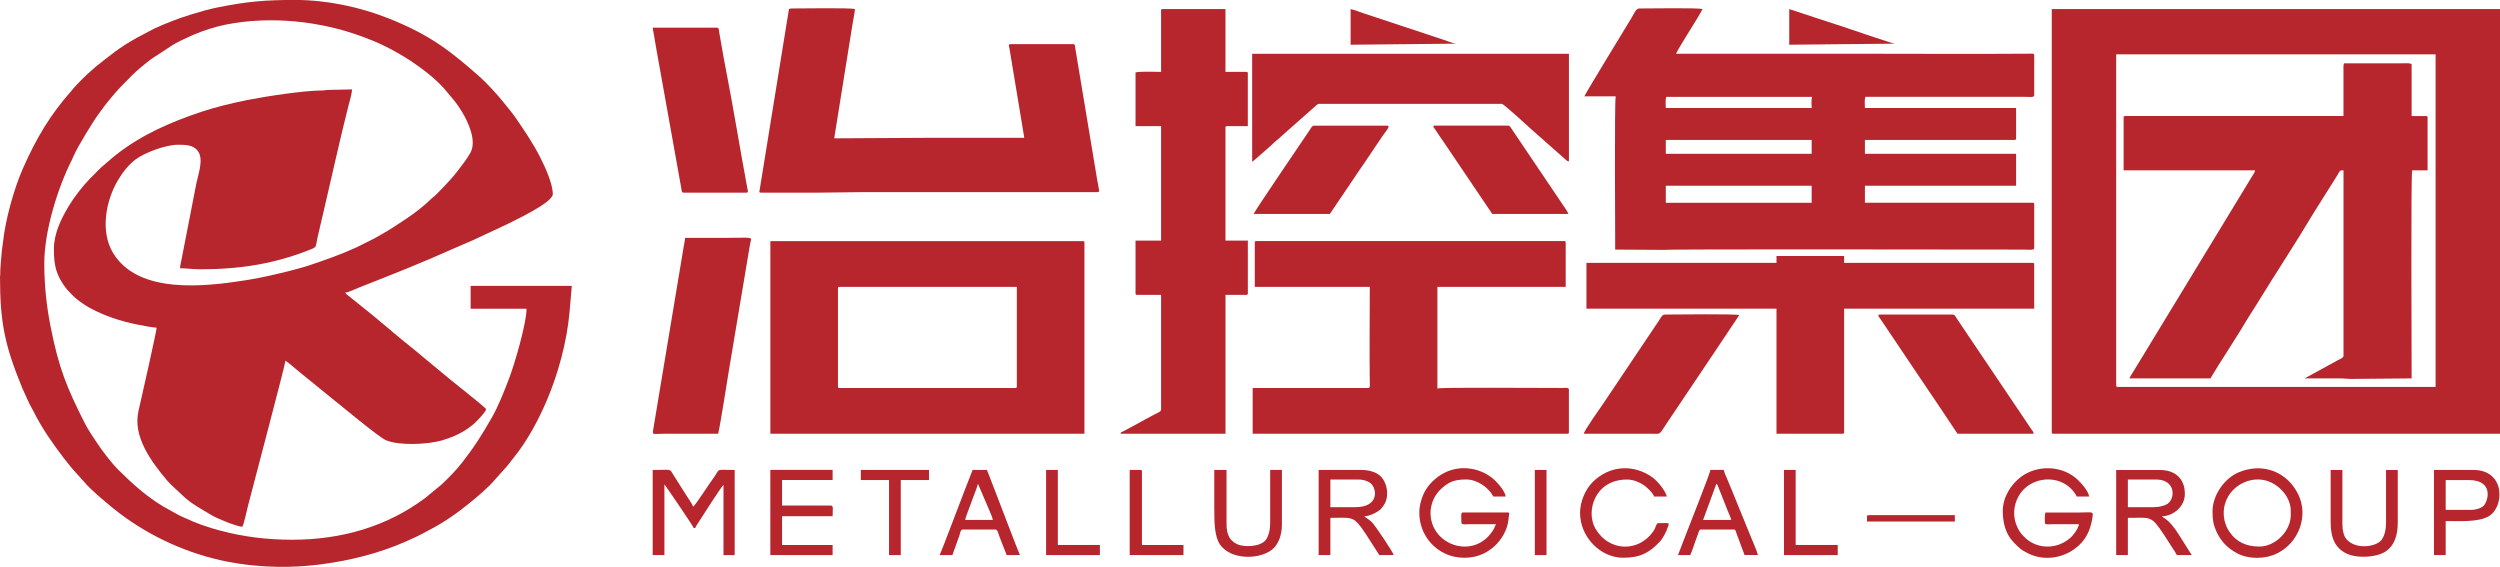 <?xml version="1.0" encoding="UTF-8"?>
<!DOCTYPE svg PUBLIC "-//W3C//DTD SVG 1.1//EN" "http://www.w3.org/Graphics/SVG/1.1/DTD/svg11.dtd">
<!-- Creator: CorelDRAW X6 -->
<svg xmlns="http://www.w3.org/2000/svg" xml:space="preserve" width="399.966mm" height="90.678mm" version="1.1" style="shape-rendering:geometricPrecision; text-rendering:geometricPrecision; image-rendering:optimizeQuality; fill-rule:evenodd; clip-rule:evenodd"
viewBox="0 0 75308 17073"
 xmlns:xlink="http://www.w3.org/1999/xlink">
 <defs>
  <style type="text/css">
   <![CDATA[
    .fil0 {fill:#B7252D}
   ]]>
  </style>
 </defs>
 <g id="图层_x0020_1">
  <g id="_192605024">
   <path class="fil0" d="M0 8320c0,1410 147,2091 671,3369 52,128 114,239 165,364 49,121 117,223 174,339 248,501 576,968 914,1411l228 285c48,51 72,87 120,136l251 278c183,236 844,785 1095,973 939,704 2046,1207 3211,1440 492,98 1003,150 1515,159l307 0c344,-6 687,-31 1023,-75 871,-114 1723,-328 2518,-673l364 -165c58,-29 108,-55 171,-86 71,-35 109,-62 176,-96 458,-230 878,-529 1269,-848 226,-185 571,-474 755,-704l319 -354c86,-96 151,-195 234,-295 387,-471 736,-1119 978,-1684 354,-825 621,-1794 702,-2729l64 -754 -3047 0 0 689 1684 0c0,449 -367,1686 -522,2091 -152,395 -323,843 -537,1211 -310,533 -482,818 -874,1322 -187,240 -410,469 -636,679l-484 398c-1159,869 -2541,1257 -4002,1257 -792,0 -1474,-91 -2165,-273 -372,-98 -743,-225 -1085,-390 -60,-29 -110,-47 -166,-75l-474 -264c-501,-301 -929,-684 -1342,-1095 -220,-219 -485,-567 -653,-822 -128,-193 -269,-394 -374,-604 -530,-1053 -771,-1624 -1022,-2890 -123,-619 -191,-1256 -191,-1909 0,-977 401,-2267 823,-3105 29,-57 40,-81 66,-143 101,-247 588,-1040 735,-1237 65,-87 118,-162 183,-250 37,-50 63,-78 99,-126 36,-49 64,-79 101,-124 194,-240 409,-454 627,-672 184,-184 385,-344 589,-501l669 -438c198,-110 371,-191 582,-284 299,-131 669,-251 999,-316 1357,-269 2861,-100 4104,362 227,84 451,173 666,280 145,73 275,135 409,216 132,80 252,146 379,231 372,249 817,587 1091,929 193,241 279,306 468,622 166,278 456,865 239,1235 -113,194 -262,385 -400,562 -28,36 -61,81 -92,116 -129,145 -239,272 -377,409 -66,66 -124,130 -192,193 -41,38 -63,46 -105,88 -204,204 -522,450 -757,605 -239,157 -473,318 -727,460 -88,49 -154,93 -246,139l-524 262c-464,215 -929,375 -1416,540l-145 46c-43,12 -106,30 -151,43 -108,32 -202,57 -316,85 -416,103 -862,208 -1295,276 -1275,202 -3267,427 -4017,-824 -393,-655 -211,-1589 158,-2200 140,-233 308,-449 525,-613 275,-208 911,-442 1274,-442 227,0 456,4 592,178 196,251 22,692 -37,986l-447 2295c-12,73 -44,174 -44,261 158,0 406,32 609,32 1220,0 2251,-171 3306,-591 217,-86 158,-68 229,-381 40,-174 73,-322 115,-494 43,-170 77,-333 115,-494 229,-973 451,-1993 696,-2959 36,-140 106,-361 109,-500l-690 15c-97,0 -116,16 -207,17 -571,4 -1704,178 -2274,292 -454,91 -946,211 -1365,351 -921,307 -1795,686 -2561,1287 -84,66 -159,126 -235,197l-233 200c-76,70 -142,142 -216,217 -39,39 -66,65 -105,104 -222,225 -496,580 -656,851 -219,369 -438,808 -438,1277 0,517 76,795 355,1168 26,34 43,55 74,86 109,109 105,126 252,248 19,15 56,44 89,69 32,24 57,43 93,67 73,49 126,87 206,130 461,251 939,407 1461,511 160,32 390,78 565,92 -3,113 -499,2309 -545,2501 -185,778 389,1539 855,2095 134,160 317,303 464,450 259,257 599,428 907,616 124,76 733,330 901,334 57,-119 129,-466 167,-619 111,-439 1121,-4245 1132,-4383 149,100 284,233 426,344 77,60 137,112 212,173 38,31 67,54 107,86l637 518c289,229 1426,1180 1645,1274 393,170 1255,126 1659,13 288,-80 552,-192 797,-358 40,-27 72,-51 110,-82 41,-33 69,-52 106,-87 81,-78 321,-320 348,-421 -70,-96 -1151,-937 -1327,-1094 -87,-77 -173,-145 -263,-218l-534 -444c-585,-460 -1138,-961 -1725,-1418 -45,-35 -88,-68 -133,-108 -32,-28 -32,-25 -62,-48l-34 -29c-50,-46 -138,-99 -172,-151 99,-8 304,-109 412,-151 956,-376 1924,-758 2860,-1179l403 -174c69,-28 131,-55 201,-88l984 -460c252,-126 1395,-662 1395,-914 0,-319 -222,-799 -374,-1101 -213,-423 -472,-801 -736,-1188 -113,-167 -249,-319 -372,-477 -158,-203 -523,-599 -711,-764 -875,-770 -1481,-1255 -2721,-1753 -884,-355 -1889,-568 -2848,-568 -914,0 -1442,48 -2300,218 -294,58 -558,135 -825,217 -393,121 -765,265 -1135,436l-513 272c-558,312 -769,507 -1233,868 -59,46 -81,80 -144,128 -105,81 -429,411 -524,518 -28,32 -28,40 -56,72 -649,730 -1064,1433 -1464,2336 -283,640 -541,1584 -610,2274l-31 228c-21,247 -49,496 -49,753z"/>
   <path class="fil0" d="M63746 11607l0 -9971 9622 0 0 10020 -9574 0c-37,0 -48,-11 -48,-48zm-1940 1411c0,37 11,48 48,48l13455 0 0 -12793 -13503 0 0 12745z"/>
   <path class="fil0" d="M50179 5595l4394 0 0 513 -4394 0 0 -513zm0 -1379l4394 0 0 417 -4394 0 0 -417zm16 -1299l4394 0c-36,93 -16,231 -16,337l-4394 0c0,-106 -20,-244 16,-337zm-2470 -16l946 0c-41,107 -16,4139 -16,4617l1501 9c173,-27 9437,-9 10800,-9 152,0 321,30 321,-48l0 -1315c0,-37 -11,-48 -48,-48l-5052 0 0 -513 4554 0 0 -962 -4554 0 0 -417 4506 0c37,0 48,-11 48,-48l0 -914 -4554 0c0,-106 -20,-244 16,-337l4795 0c150,0 289,29 289,-48l0 -1202c0,-62 -51,-50 -111,-49 -1740,13 -3520,1 -5261,1 -1807,0 -3614,0 -5420,0 209,-395 602,-970 802,-1347 -172,-40 -1613,-16 -1908,-16 -97,0 -152,149 -238,292 -221,366 -1397,2289 -1414,2354z"/>
   <path class="fil0" d="M70593 1988l0 1507 -6575 0c-37,0 -48,11 -48,48l0 1587 3961 0c-5,65 -70,146 -103,201l-3207 5274c-82,137 -156,255 -237,389 -43,71 -77,130 -122,199 -29,45 -103,160 -115,205l2438 0 237 -388c264,-419 614,-957 858,-1370 41,-69 82,-136 123,-198 86,-129 163,-256 248,-394 509,-831 1106,-1732 1596,-2557 40,-67 78,-130 123,-198l619 -984c108,-173 75,-179 205,-179l0 5595c0,61 -173,120 -270,179l-901 494 1059 0c122,-1 213,16 352,16l1812 -16c0,-620 -25,-6161 16,-6268l465 0 0 -1587c0,-37 -11,-48 -48,-48l-433 0 0 -1555c-29,-22 -26,-32 -112,-34l-898 2c-342,0 -684,0 -1026,0 -8,36 -16,37 -16,80z"/>
   <path class="fil0" d="M25242 11639l0 -2950c0,-37 11,-48 48,-48l5340 0 0 2998c0,37 -11,48 -48,48l-5292 0c-37,0 -48,-11 -48,-48zm-2037 1427l9462 0 0 -5755c0,-37 -11,-48 -48,-48l-9413 0 0 5803z"/>
   <path class="fil0" d="M37798 7310l0 1331 3464 0c0,936 -12,1952 0,2886 1,74 21,160 -48,160l-3480 0 0 1379 9478 0c37,0 48,-11 48,-48l0 -1283c0,-73 -114,-49 -192,-48 -658,4 -3660,-26 -3769,16l0 -3062 3865 0 0 -1331c0,-37 -11,-48 -48,-48l-9269 0c-37,0 -48,11 -48,48z"/>
   <path class="fil0" d="M34976 321l0 1844c-184,0 -617,-20 -770,16l0 1619 770 0 0 3447 -770 0 0 1587c0,37 11,48 48,48l722 0 0 3463c0,63 -198,132 -292,189 -55,34 -102,54 -157,83l-310 171c-61,33 -102,54 -156,85l-241 128c-56,30 -46,2 -63,65l3159 0 0 -4184 625 0c37,0 48,-11 48,-48l0 -1587 -674 0 0 -3399c0,-37 11,-48 48,-48l625 0 0 -1587c0,-37 -11,-48 -48,-48l-625 0 0 -1892 -1892 0c-37,0 -48,11 -48,48z"/>
   <path class="fil0" d="M23766 273l-881 5438c-15,82 -26,87 45,93l1734 -1c468,0 889,-16 1347,-16l6864 0c51,0 114,4 163,1 111,-5 72,-20 13,-370l-661 -3972c-8,-51 0,-116 -60,-116l-1892 0c-73,0 -41,70 -28,139l445 2682c-957,0 -1914,0 -2871,0 -967,0 -1885,16 -2855,16l545 -3399c25,-153 67,-344 80,-497 -172,-40 -1613,-16 -1908,-16 -25,0 -61,8 -80,16z"/>
   <path class="fil0" d="M53514 7919l-5725 0 0 1379 5725 0 0 3767 1989 0c37,0 48,-11 48,-48l0 -3719 5725 0 0 -1331c0,-37 -11,-48 -48,-48l-5677 0 0 -208 -2037 0 0 208z"/>
   <path class="fil0" d="M37718 4874c29,-20 96,-73 124,-100l375 -330c81,-65 159,-154 245,-220 96,-74 163,-149 255,-226l868 -767c38,-29 104,-103 138,-103l5517 0c58,0 817,704 878,757l996 880c95,76 78,88 147,94l0 -3238 -9542 0 0 3254z"/>
   <path class="fil0" d="M21633 13066c77,-330 260,-1526 321,-1892l637 -3804c45,-267 185,-204 -829,-204 -374,0 -748,0 -1123,0 -6,70 -26,154 -39,234l-909 5455c-46,276 -54,211 275,211l1668 0z"/>
   <path class="fil0" d="M20591 5803l1892 0c71,0 44,-55 33,-111 -224,-1195 -425,-2453 -655,-3628 -41,-209 -81,-421 -114,-623l-84 -477c-8,-56 -2,-130 -62,-130l-1940 0 108 630c35,213 78,425 112,625l643 3589c9,59 8,125 67,125z"/>
   <path class="fil0" d="M47709 13066c684,0 1368,0 2053,0 273,0 208,44 449,-321l1559 -2321c70,-105 135,-208 205,-308l417 -625c-176,-41 -1903,-16 -2229,-16 -97,0 -124,82 -189,180l-1668 2485c-92,138 -588,830 -597,927z"/>
   <path class="fil0" d="M58967 13066l2293 0c-5,-58 -27,-75 -58,-119l-2207 -3277c-28,-42 -51,-77 -76,-116 -27,-43 -41,-80 -113,-80l-2181 0c-100,0 1,106 67,205l1366 2033c105,158 200,292 305,449l603 904z"/>
   <path class="fil0" d="M37766 6445l2293 0c301,-449 602,-886 904,-1340 41,-62 71,-98 112,-160l567 -843c81,-121 265,-317 148,-317l-2213 0c-54,0 -104,99 -131,141 -192,290 -1656,2429 -1681,2520z"/>
   <path class="fil0" d="M44951 6445l2293 0c-16,-67 -165,-271 -208,-337l-1466 -2174c-30,-45 -83,-151 -138,-151l-2213 0c-90,0 -12,79 32,144 39,58 75,112 115,173 78,117 149,215 228,333l1357 2010z"/>
   <path class="fil0" d="M19661 16721l353 0 0 -2132c17,13 866,1256 882,1315l48 0c11,-40 67,-123 93,-163 78,-125 700,-1097 757,-1135l0 2116 337 0 0 -2565c-622,0 -409,-64 -653,261 -86,114 -529,799 -598,845 -12,-52 -129,-224 -167,-282l-442 -697c-105,-177 -48,-127 -610,-127l0 2565z"/>
   <path class="fil0" d="M60330 15390c0,353 82,687 317,934 157,164 219,234 453,349 449,220 987,154 1389,-135 350,-252 491,-577 549,-993 21,-150 -35,-107 -398,-107 -342,0 -684,0 -1026,0 -28,118 -16,163 -16,305 0,74 128,48 208,48l818 0c-7,80 -90,212 -133,268 -67,89 -110,135 -199,201 -346,259 -832,277 -1187,23 -55,-39 -89,-73 -137,-120 -95,-94 -147,-166 -204,-293 -83,-185 -116,-395 -71,-616 191,-936 1443,-1099 1867,-298l369 0c-15,-184 -295,-473 -431,-580 -454,-356 -1133,-360 -1602,-25 -321,229 -566,633 -566,1038z"/>
   <path class="fil0" d="M42754 15438c0,533 289,996 759,1229 361,179 835,180 1193,0 294,-148 521,-388 651,-696 67,-157 77,-257 94,-421 6,-58 39,-113 -34,-113l-1347 0c-77,0 -48,107 -48,305 0,77 151,48 225,48l818 0c-54,102 -45,128 -142,259 -596,808 -1831,345 -1831,-596 0,-292 134,-545 285,-693 240,-237 421,-317 790,-317 325,0 669,233 818,513l369 0c-14,-171 -280,-466 -431,-579 -402,-301 -951,-362 -1398,-142 -269,132 -533,381 -651,664 -64,155 -119,327 -119,538z"/>
   <path class="fil0" d="M64884 15278l-786 0 0 -834 850 0c599,0 585,583 337,737 -92,57 -251,96 -401,96zm-1139 1443l353 0 0 -1122c689,0 693,-83 1071,484l302 468c39,57 72,112 103,170l449 0 -398 -628c-293,-468 -454,-478 -500,-542 314,0 690,-271 690,-673 0,-462 -295,-721 -754,-721l-1315 0 0 2565z"/>
   <path class="fil0" d="M40829 15278l-754 0 0 -834 850 0c144,0 285,48 365,116 194,166 256,717 -461,717zm-1107 1443l353 0 0 -1122c678,0 689,-81 1068,487 143,214 267,426 407,635l433 0c-30,-111 -531,-838 -607,-932 -140,-173 -227,-167 -275,-238 167,-4 376,-116 475,-199 47,-40 113,-134 143,-194 140,-279 45,-652 -141,-821 -127,-116 -335,-181 -573,-181l-1283 0 0 2565z"/>
   <path class="fil0" d="M66985 15454c0,-750 803,-1213 1422,-925 320,149 598,486 598,861l0 128c0,480 -465,946 -946,946 -380,0 -688,-132 -895,-436 -38,-55 -64,-96 -93,-164 -50,-119 -87,-250 -87,-410zm-337 -48c0,247 23,394 112,593 135,300 333,509 620,663 355,191 856,187 1219,5 661,-331 934,-1129 642,-1753 -330,-704 -1085,-994 -1812,-683 -423,181 -781,684 -781,1175z"/>
   <path class="fil0" d="M23205 16721l1876 0 0 -305 -1523 0 0 -866 1523 0c0,-204 30,-321 -48,-321l-1475 0 0 -770 1523 0 0 -305 -1876 0 0 2565z"/>
   <path class="fil0" d="M47597 15454c0,716 607,1347 1299,1347 519,0 796,-157 1103,-485 104,-111 206,-317 253,-471 33,-108 51,-86 -297,-86 -70,0 -59,113 -160,257 -440,621 -1326,610 -1736,-93 -299,-514 -22,-1478 950,-1478 197,0 375,83 496,161 89,57 293,245 321,352l385 0c-43,-185 -296,-480 -433,-577 -578,-413 -1298,-360 -1801,140 -228,228 -381,602 -381,934z"/>
   <path class="fil0" d="M29459 14572l346 808c27,67 98,220 103,282l-834 0c9,-104 378,-1003 385,-1090zm-1155 2148l385 0 211 -591c16,-45 35,-178 94,-178l994 0c61,0 82,114 103,170 27,71 48,129 76,197l158 403 401 0c-85,-176 -631,-1634 -745,-1917l-250 -648 -433 0 -247 634c-117,292 -654,1737 -747,1931z"/>
   <path class="fil0" d="M74442 15358l-770 0 0 -898 690 0c767,0 594,632 453,774 -73,73 -230,124 -373,124zm-1123 1363l353 0 0 -1026c421,0 968,38 1288,-139 485,-268 524,-1400 -454,-1400l-1187 0 0 2565z"/>
   <path class="fil0" d="M36579 15374c0,382 11,788 166,1020 340,508 1278,463 1626,115 148,-148 244,-410 244,-702l0 -1651 -353 0 0 1603c0,196 -47,393 -134,507 -154,202 -639,231 -866,124 -240,-113 -315,-319 -315,-615l0 -1619 -369 0 0 1218z"/>
   <path class="fil0" d="M51702 14572c44,32 46,66 69,124l273 689c32,80 90,202 108,277l-850 0 401 -1090zm-1155 2148l369 0c61,-126 152,-425 220,-598 23,-58 42,-172 101,-172l994 0c58,0 50,54 99,174l222 595 401 0c-6,-70 -210,-542 -252,-646l-520 -1276c-42,-102 -86,-206 -131,-318 -31,-77 -118,-251 -124,-325l-401 0c-7,89 -670,1764 -728,1917l-250 648z"/>
   <path class="fil0" d="M70208 15759c0,459 149,787 535,940 267,105 682,88 946,-3 393,-137 539,-504 539,-952l0 -1587 -353 0 0 1587c0,205 -44,399 -137,521 -155,202 -743,300 -1038,-3 -101,-104 -140,-287 -140,-485l0 -1619 -353 0 0 1603z"/>
   <path class="fil0" d="M40685 1347l3175 -32c-83,-7 -298,-91 -391,-122l-2385 -790c-126,-42 -274,-101 -399,-130l0 1074z"/>
   <path class="fil0" d="M53899 1347l3175 -32c-84,-7 -1465,-480 -1582,-519 -274,-92 -526,-170 -798,-260l-796 -263 0 1074z"/>
   <polygon class="fil0" points="25931,14460 26781,14460 26781,16721 27134,16721 27134,14460 27984,14460 27984,14156 25931,14156 "/>
   <path class="fil0" d="M34030 16721l1620 0 0 -305 -1251 0 0 -2212c0,-37 -11,-48 -48,-48l-321 0 0 2565z"/>
   <polygon class="fil0" points="53739,16721 55358,16721 55358,16416 54091,16416 54091,14156 53739,14156 "/>
   <polygon class="fil0" points="31512,16721 33132,16721 33132,16416 31865,16416 31865,14156 31512,14156 "/>
   <polygon class="fil0" points="46234,16721 46586,16721 46586,14156 46234,14156 "/>
   <path class="fil0" d="M56240 15566l0 144 2646 0 0 -192 -2598 0c-37,0 -48,11 -48,48z"/>
  </g>
 </g>
</svg>
